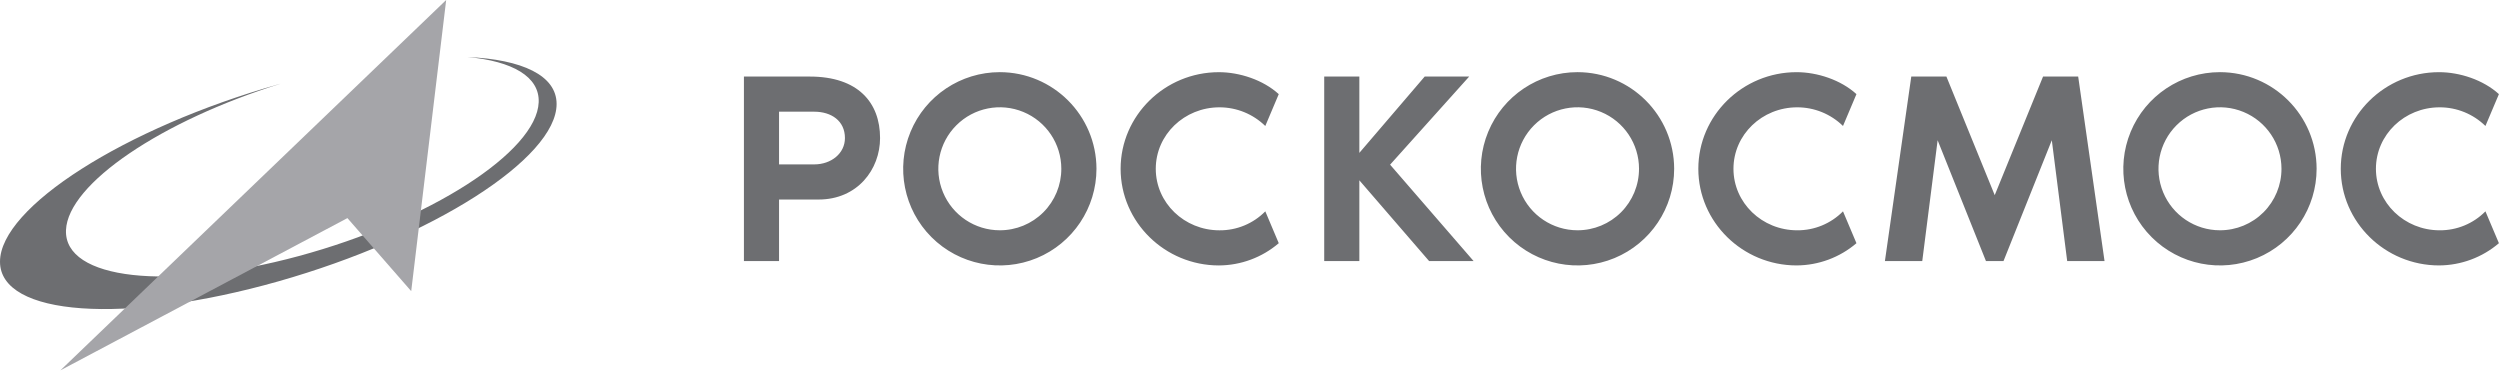 <?xml version="1.0" encoding="UTF-8"?> <svg xmlns="http://www.w3.org/2000/svg" width="667" height="99" viewBox="0 0 667 99" fill="none"><path fill-rule="evenodd" clip-rule="evenodd" d="M74.251 22.504L74.888 22.328C43.197 32.163 18.121 49.011 17.607 61.387C17.055 74.632 44.847 77.739 79.668 68.329C114.488 58.92 143.173 40.546 143.722 27.302C144.007 20.439 136.673 16.302 124.701 15.212C139.335 15.866 148.501 20.13 148.501 27.744C148.501 42.257 115.251 63.448 74.251 75.07C33.25 86.694 0 84.338 0 69.825C0 55.311 33.25 34.123 74.251 22.504Z" fill="#6D6E71"></path><path fill-rule="evenodd" clip-rule="evenodd" d="M16.108 98.813L119.041 -7.54905e-05L109.711 77.677L92.692 58.19L16.108 98.813Z" fill="#A5A5A9"></path><path d="M234.802 36.832C234.802 45.177 228.801 53.234 218.401 53.234H207.851V69.645H198.478V20.426H216.055C228.873 20.426 234.802 27.309 234.802 36.832ZM225.429 36.832C225.429 32.214 221.773 29.799 217.231 29.799H207.851V43.86H217.231C221.773 43.86 225.429 40.929 225.429 36.832ZM292.538 45.026C292.538 55.457 286.259 64.863 276.626 68.855C266.989 72.848 255.897 70.643 248.519 63.271C241.146 55.898 238.937 44.803 242.929 35.167C246.917 25.531 256.323 19.25 266.749 19.25C280.977 19.273 292.507 30.798 292.538 45.026ZM283.159 45.026C283.159 38.388 279.158 32.409 273.029 29.872C266.898 27.331 259.843 28.738 255.153 33.429C250.461 38.12 249.054 45.177 251.595 51.306C254.131 57.44 260.115 61.438 266.749 61.438C271.105 61.447 275.283 59.722 278.365 56.642C281.446 53.56 283.169 49.383 283.159 45.026ZM337.583 56.387L341.173 64.885C336.717 68.693 331.059 70.793 325.202 70.82C310.774 70.82 298.981 59.246 298.981 45.036C298.981 30.825 310.774 19.259 325.202 19.259C330.695 19.259 336.998 21.306 341.173 25.117L337.579 33.616C334.313 30.417 329.919 28.63 325.35 28.634C315.977 28.634 308.359 35.951 308.359 45.036C308.359 54.119 315.977 61.447 325.35 61.447C329.947 61.488 334.362 59.663 337.583 56.387ZM393.151 69.645H381.281L362.674 48.107V69.645H353.301V20.426H362.674V40.788L380.11 20.426H391.979L370.877 43.933L393.151 69.645ZM446.666 45.026C446.671 55.457 440.387 64.863 430.755 68.855C421.117 72.848 410.025 70.643 402.646 63.271C395.274 55.893 393.063 44.799 397.057 35.163C401.049 25.531 410.455 19.246 420.886 19.25C435.11 19.273 446.638 30.798 446.666 45.026ZM437.291 45.026C437.289 38.388 433.291 32.409 427.161 29.872C421.026 27.331 413.971 28.738 409.279 33.429C404.589 38.125 403.186 45.181 405.727 51.31C408.267 57.44 414.247 61.438 420.886 61.438C425.237 61.447 429.415 59.717 432.497 56.637C435.573 53.557 437.297 49.377 437.289 45.026H437.291ZM491.711 56.387L495.301 64.885C490.85 68.688 485.191 70.788 479.334 70.816C464.906 70.816 453.114 59.242 453.114 45.031C453.114 30.82 464.906 19.255 479.334 19.255C484.827 19.255 491.126 21.301 495.301 25.112L491.711 33.611C488.445 30.412 484.053 28.625 479.483 28.634C470.105 28.634 462.487 35.947 462.487 45.031C462.487 54.114 470.105 61.442 479.483 61.442C484.075 61.483 488.486 59.658 491.711 56.387ZM561.489 69.645H551.525L547.423 37.417L534.538 69.645H529.85L516.959 37.417L512.859 69.645H502.895L509.929 20.426H519.302L532.193 52.068L545.086 20.426H554.459L561.489 69.645ZM618.071 45.026C618.077 55.457 611.797 64.863 602.159 68.855C592.522 72.848 581.434 70.643 574.057 63.271C566.679 55.898 564.47 44.803 568.462 35.167C572.45 25.531 581.855 19.25 592.286 19.25C606.515 19.269 618.049 30.798 618.071 45.026ZM608.698 45.026C608.693 38.388 604.695 32.409 598.566 29.872C592.431 27.331 585.377 28.738 580.686 33.429C575.994 38.125 574.593 45.181 577.133 51.31C579.669 57.44 585.653 61.438 592.286 61.438C596.642 61.447 600.822 59.717 603.902 56.642C606.982 53.56 608.707 49.383 608.698 45.026ZM663.115 56.387L666.71 64.885C662.254 68.688 656.597 70.788 650.738 70.816C636.31 70.816 624.518 59.242 624.518 45.031C624.518 30.82 636.31 19.255 650.738 19.255C656.238 19.255 662.53 21.301 666.71 25.112L663.115 33.611C659.85 30.412 655.462 28.625 650.889 28.634C641.515 28.634 633.897 35.947 633.897 45.031C633.897 54.114 641.515 61.442 650.889 61.442C655.479 61.483 659.895 59.658 663.115 56.387Z" fill="#6D6E71"></path></svg> 